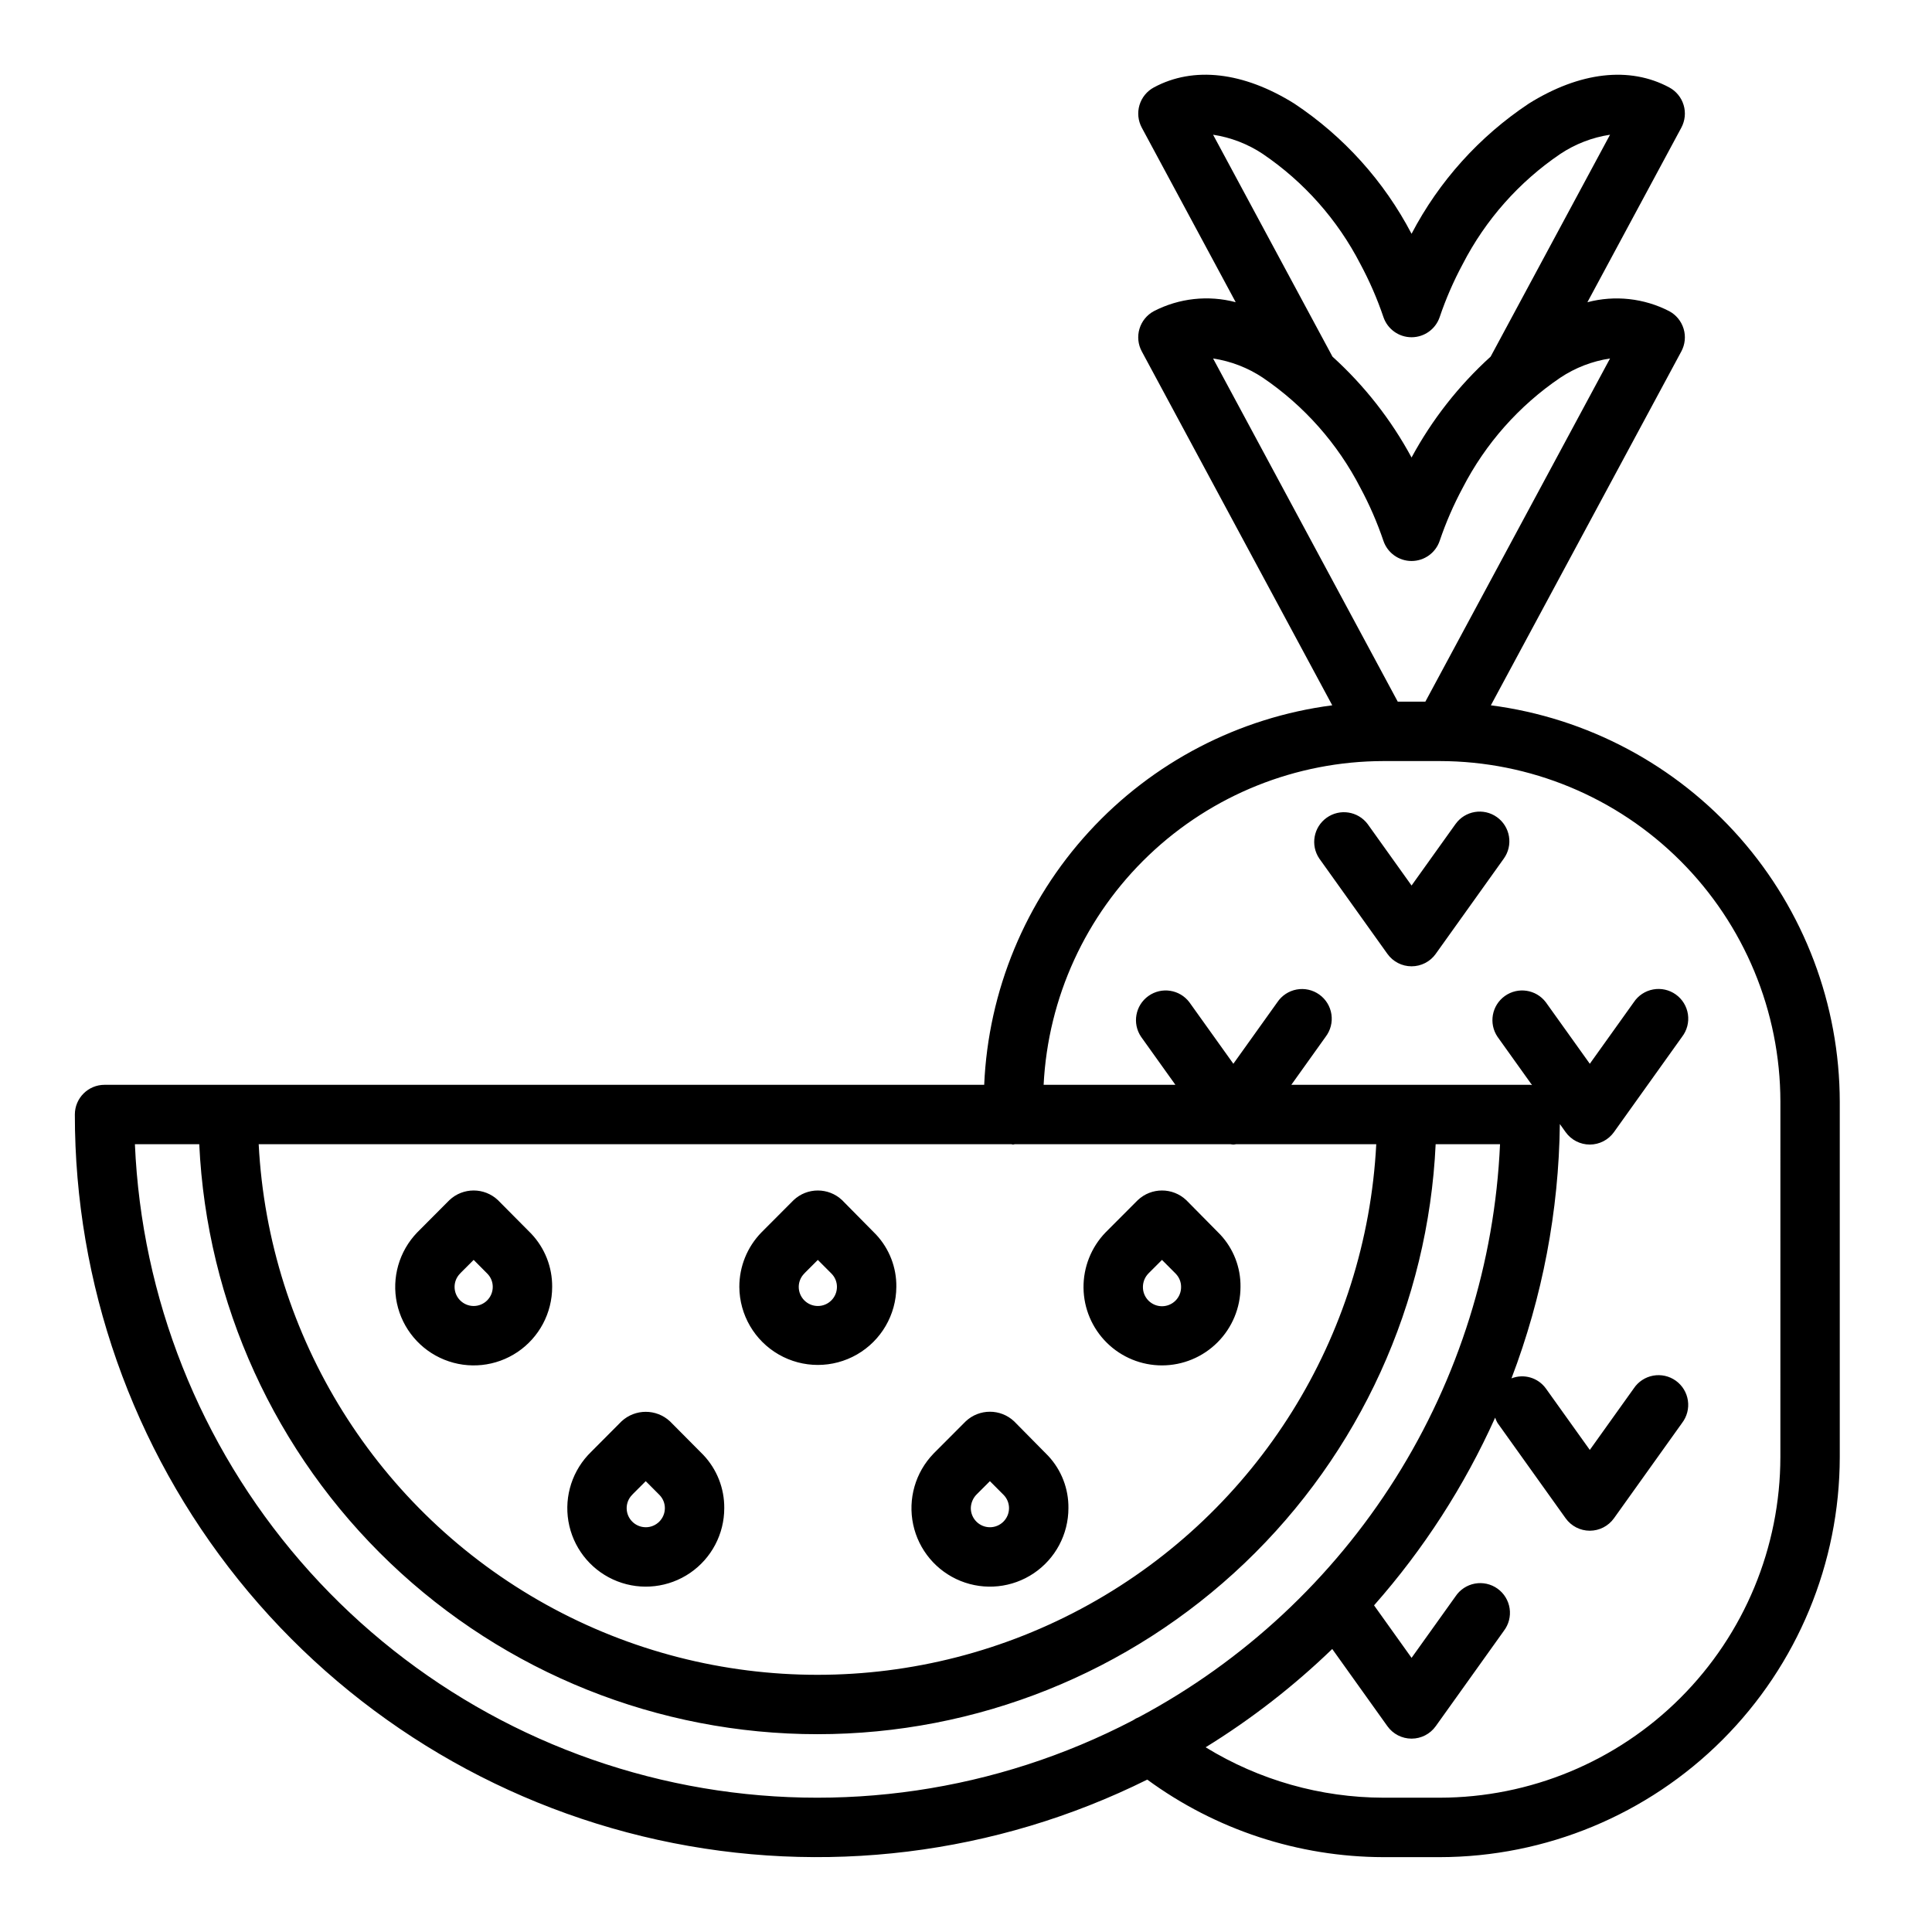 <?xml version="1.0" encoding="UTF-8"?>
<!-- Uploaded to: ICON Repo, www.iconrepo.com, Generator: ICON Repo Mixer Tools -->
<svg fill="#000000" width="800px" height="800px" version="1.1" viewBox="144 144 512 512" xmlns="http://www.w3.org/2000/svg">
 <path d="m275.95 462.04c-3.609-3.402-9.25-3.398-12.855 0.008l-8.527 8.559c-4.801 4.977-6.816 12.012-5.379 18.773 1.441 6.762 6.148 12.367 12.559 14.953 6.41 2.59 13.688 1.824 19.418-2.043 5.731-3.867 9.164-10.332 9.164-17.246 0.043-5.246-1.945-10.305-5.555-14.113zm-6.418 28.059v0.004c-2.797 0-5.062-2.266-5.066-5.059-0.004-1.305 0.508-2.559 1.414-3.492l0.277-0.301 3.367-3.367 3.66 3.684c0.902 0.93 1.406 2.18 1.398 3.477 0 2.789-2.262 5.051-5.051 5.059zm182.42 15.742-0.004 0.004c5.516-0.008 10.801-2.199 14.699-6.102 3.898-3.898 6.094-9.188 6.098-14.699 0.07-5.144-1.852-10.113-5.363-13.871l-9.016-9.133v0.004c-3.609-3.406-9.246-3.402-12.848 0.008l-8.535 8.555c-3.805 3.938-5.902 9.219-5.84 14.691 0.066 5.477 2.285 10.703 6.184 14.551 3.894 3.848 9.152 6 14.625 5.996zm-3.582-24.387 3.566-3.566 3.668 3.676-0.004 0.004c0.902 0.934 1.406 2.18 1.398 3.477 0.02 1.352-0.508 2.652-1.457 3.617-0.949 0.961-2.246 1.504-3.602 1.504-1.352 0-2.648-0.543-3.598-1.504-0.949-0.965-1.477-2.266-1.457-3.617 0.008-1.344 0.539-2.629 1.48-3.582zm-81.215-19.414c-3.609-3.398-9.242-3.394-12.844 0.008l-8.531 8.559c-3.762 3.863-5.863 9.047-5.848 14.438 0.043 7.402 4.019 14.223 10.438 17.91 6.418 3.691 14.312 3.691 20.73 0 6.418-3.688 10.395-10.508 10.438-17.91 0.07-5.141-1.852-10.109-5.363-13.867zm-6.414 28.059v0.004c-2.797 0-5.062-2.266-5.066-5.059 0-1.305 0.508-2.555 1.418-3.492l0.293-0.316 3.348-3.344 3.668 3.676h-0.004c0.906 0.93 1.406 2.18 1.402 3.477-0.004 2.793-2.266 5.055-5.059 5.059zm-39.188 30.574c-3.621-3.371-9.234-3.367-12.855 0.008l-8.047 8.082-0.852 0.875c-4.637 5.066-6.473 12.09-4.91 18.773 1.562 6.684 6.324 12.168 12.723 14.652 6.398 2.488 13.609 1.656 19.277-2.223 5.664-3.879 9.051-10.301 9.047-17.164 0.047-5.246-1.945-10.309-5.555-14.117zm-6.414 28.059c-2.797 0-5.062-2.262-5.066-5.055 0-1.305 0.508-2.559 1.418-3.492l0.293-0.316 3.344-3.344 3.664 3.676h-0.004c0.906 0.93 1.414 2.176 1.41 3.477-0.004 2.793-2.269 5.055-5.062 5.059zm97.621-28.059c-3.609-3.402-9.246-3.398-12.848 0.008l-8.535 8.555 0.004 0.004c-4.805 4.973-6.816 12.008-5.379 18.77 1.441 6.762 6.144 12.367 12.555 14.957 6.414 2.586 13.691 1.82 19.422-2.047s9.164-10.332 9.164-17.242c0.066-5.144-1.855-10.113-5.367-13.871zm-6.414 28.059h-0.004c-2.793 0-5.059-2.262-5.066-5.055 0.031-1.43 0.633-2.789 1.672-3.769l3.387-3.387 3.66 3.668c0.902 0.934 1.41 2.184 1.406 3.484 0 2.793-2.266 5.059-5.059 5.062zm132.75-217.82 50.477-93.789c0.988-1.836 1.207-3.996 0.605-5.992-0.602-2-1.973-3.68-3.812-4.668-6.688-3.445-14.414-4.289-21.688-2.371l24.895-46.266c0.988-1.84 1.207-3.996 0.605-5.996-0.602-1.996-1.973-3.676-3.812-4.664-10.508-5.652-23.723-4.137-37.223 4.289-13.094 8.703-23.781 20.57-31.066 34.5-7.285-13.93-17.969-25.797-31.066-34.5-13.5-8.434-26.73-9.949-37.223-4.289-1.836 0.988-3.207 2.668-3.809 4.664-0.602 2-0.383 4.156 0.605 5.996l24.891 46.258c-7.273-1.922-15-1.078-21.688 2.375-1.84 0.988-3.211 2.668-3.812 4.668-0.602 2-0.383 4.156 0.609 5.996l50.477 93.789c-24.754 3.227-47.574 15.082-64.445 33.48-16.875 18.395-26.715 42.152-27.793 67.094h-233.11c-4.348 0-7.875 3.523-7.875 7.871-0.023 44.848 15.277 88.355 43.371 123.32 28.094 34.957 67.289 59.266 111.09 68.895 43.801 9.629 89.578 3.996 129.74-15.957 18.152 13.305 40.062 20.496 62.57 20.547h14.93c28.109-0.035 55.059-11.215 74.934-31.094 19.875-19.875 31.055-46.824 31.086-74.934v-94.16c-0.043-25.746-9.445-50.602-26.457-69.934-17.012-19.328-40.473-31.812-66.008-35.125zm-60.426-146.11v0.004c10.918 7.406 19.805 17.438 25.848 29.172 2.418 4.504 4.461 9.199 6.102 14.043 1.082 3.199 4.082 5.352 7.457 5.352s6.375-2.152 7.457-5.352c1.641-4.844 3.684-9.539 6.106-14.043 6.039-11.734 14.926-21.766 25.844-29.176 3.973-2.644 8.473-4.387 13.191-5.098l-31.641 58.805c-8.449 7.66-15.539 16.699-20.957 26.734-5.418-10.031-12.504-19.07-20.953-26.727l-31.645-58.812c4.719 0.715 9.219 2.457 13.191 5.098zm0 59.293v0.004c10.918 7.41 19.805 17.441 25.844 29.172 2.422 4.504 4.461 9.203 6.106 14.047 1.078 3.199 4.078 5.352 7.457 5.352 3.375 0 6.375-2.152 7.457-5.352 1.641-4.844 3.684-9.543 6.102-14.047 6.039-11.73 14.926-21.762 25.848-29.172 3.969-2.648 8.473-4.387 13.191-5.098l-48.938 90.941h-7.32l-48.938-90.941c4.719 0.711 9.219 2.453 13.191 5.094zm-8.594 203.13c0.258 0.023 0.508 0.094 0.766 0.094 0.262 0 0.512-0.066 0.766-0.094h37.113c-2.644 51.086-31.434 97.199-76.168 122.01-44.734 24.812-99.098 24.812-143.83 0-44.734-24.809-73.523-70.922-76.168-122.01h199.46c0.156 0.008 0.297 0.094 0.457 0.094 0.164 0 0.297-0.082 0.457-0.094zm-290.33 0h17.059c1.969 42.125 20.09 81.875 50.598 110.99 30.508 29.117 71.059 45.363 113.23 45.363 42.176 0 82.727-16.246 113.23-45.363 30.508-29.117 48.629-68.867 50.598-110.99h17.059c-1.402 31.43-10.957 61.957-27.73 88.574-16.773 26.617-40.188 48.414-67.934 63.242-0.574 0.223-1.121 0.512-1.621 0.867-36.152 18.848-77.602 24.938-117.64 17.285-40.043-7.656-76.328-28.602-102.98-59.449-26.652-30.848-42.109-69.789-43.867-110.52zm436.07 82.902c-0.023 23.938-9.543 46.883-26.469 63.809-16.922 16.926-39.871 26.445-63.805 26.473h-14.93c-16.633-0.035-32.934-4.66-47.109-13.359 12.086-7.453 23.332-16.188 33.551-26.051l14.621 20.461c1.477 2.07 3.859 3.297 6.402 3.297s4.93-1.227 6.406-3.297l18.051-25.262h-0.004c1.297-1.691 1.852-3.84 1.535-5.949s-1.473-4-3.207-5.238c-1.734-1.242-3.902-1.723-6-1.34-2.098 0.387-3.949 1.605-5.129 3.379l-11.652 16.301-9.941-13.914c13.137-14.875 23.957-31.645 32.09-49.746 0.16 0.488 0.371 0.961 0.629 1.406l18.051 25.262c1.477 2.066 3.863 3.297 6.402 3.297 2.543 0 4.93-1.23 6.406-3.297l18.051-25.262c1.297-1.695 1.855-3.844 1.539-5.953-0.312-2.113-1.473-4.004-3.207-5.246-1.738-1.242-3.906-1.723-6.004-1.336-2.098 0.387-3.953 1.609-5.133 3.387l-11.648 16.297-11.652-16.297c-2.074-2.859-5.816-3.957-9.105-2.668 8.207-21.539 12.547-44.355 12.816-67.402l1.531 2.144c1.477 2.07 3.863 3.297 6.406 3.297 2.539 0 4.926-1.227 6.402-3.297l18.051-25.262c1.305-1.691 1.867-3.844 1.555-5.957-0.312-2.113-1.473-4.012-3.211-5.254-1.738-1.242-3.906-1.727-6.008-1.336-2.106 0.387-3.957 1.613-5.137 3.398l-11.648 16.297-11.652-16.297c-2.57-3.406-7.387-4.144-10.859-1.664-3.473 2.481-4.336 7.277-1.949 10.812l9.156 12.812c-0.152-0.012-0.285-0.09-0.441-0.09h-63.355l9.09-12.723c1.297-1.695 1.852-3.844 1.535-5.953-0.316-2.109-1.473-4-3.211-5.238-1.734-1.242-3.898-1.723-5.996-1.34-2.098 0.387-3.949 1.605-5.133 3.383l-11.648 16.297-11.652-16.297c-2.57-3.406-7.387-4.144-10.859-1.664-3.473 2.481-4.336 7.277-1.945 10.812l9.094 12.723h-34.918c1.16-23.117 11.145-44.906 27.902-60.867 16.758-15.965 39.004-24.887 62.145-24.926h14.93c23.934 0.027 46.883 9.547 63.805 26.473 16.926 16.926 26.445 39.871 26.469 63.805zm-75.113-169.58c1.699 1.211 2.848 3.051 3.188 5.109 0.344 2.059-0.145 4.168-1.359 5.867l-18.051 25.262h0.004c-1.477 2.07-3.863 3.297-6.406 3.297s-4.926-1.227-6.402-3.297l-18.051-25.262c-2.391-3.535-1.523-8.332 1.949-10.812 3.473-2.481 8.289-1.742 10.859 1.664l11.645 16.297 11.652-16.297v0.004c2.523-3.535 7.438-4.356 10.973-1.832z"/>
</svg>